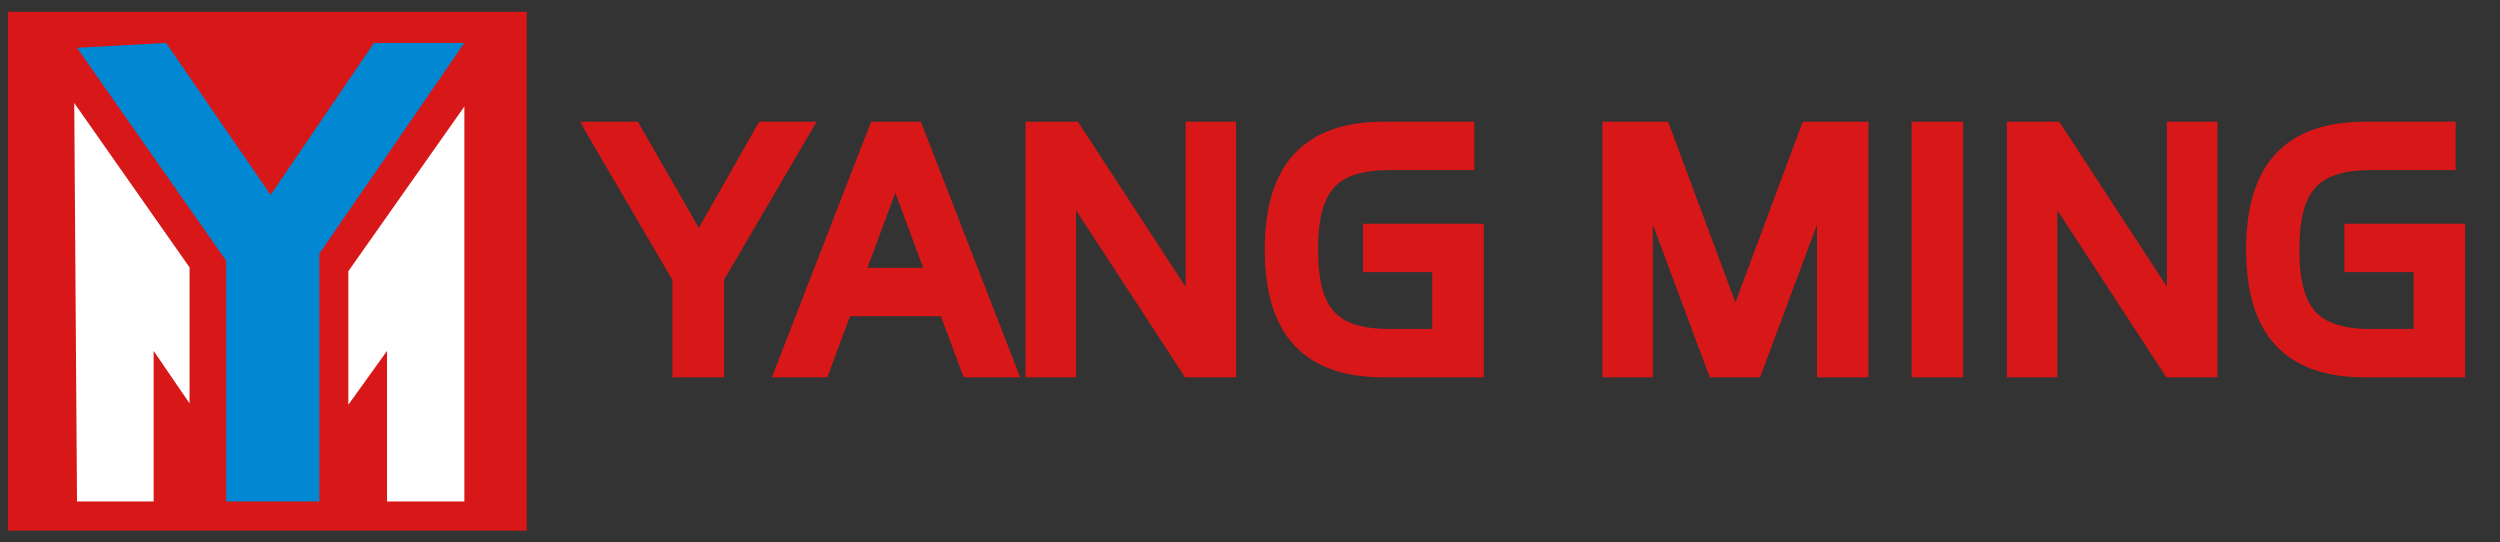 <svg width="106" height="23" viewBox="0 0 106 23" fill="none" xmlns="http://www.w3.org/2000/svg">
<rect x="0" y="0" width="106" height="23" fill="#333333" stroke="none"/>
<path d="M22.336 0.5H0.336V22.5H22.336V0.5Z" fill="#D71718"/>
<path fill-rule="evenodd" clip-rule="evenodd" d="M3.266 2.027L9.588 11.055V21.262H13.542V10.752L19.689 1.82H15.856L11.476 8.263L7.041 1.82L3.266 2.027Z" fill="#0287D2"/>
<path fill-rule="evenodd" clip-rule="evenodd" d="M8.037 11.337L3.148 4.368L3.265 21.263H6.514V14.878L8.037 17.103V11.337Z" fill="white"/>
<path fill-rule="evenodd" clip-rule="evenodd" d="M14.77 11.498V17.161L16.41 14.878V21.262H19.689V4.516L14.77 11.498Z" fill="white"/>
<mask id="path-5-outside-1_111_19873" maskUnits="userSpaceOnUse" x="24.336" y="4.5" width="81" height="12" fill="black">
<rect fill="white" x="24.336" y="4.5" width="81" height="12"/>
<path d="M30.197 15.5H29.011V11.736L25.454 5.66H26.759L29.634 10.669L32.479 5.66H33.754L30.197 11.736V15.5ZM42.526 15.5H41.207L40.243 12.906H35.694L34.73 15.5H33.456L37.279 5.66H38.702L42.526 15.5ZM39.858 11.854L37.961 6.727L36.064 11.854H39.858ZM51.91 15.5H50.517L45.122 7.23V15.5H43.981V5.66H45.434L50.769 13.84V5.66H51.91V15.5ZM62.411 15.5H58.676C55.608 15.5 54.126 13.959 54.126 10.58C54.126 7.216 55.608 5.66 58.676 5.66H62.011V6.712H58.928C56.334 6.712 55.386 7.868 55.386 10.58C55.386 13.292 56.32 14.448 58.928 14.448H61.225V11.039H58.291V9.987H62.411V15.5ZM78.725 15.5H77.539V6.756L74.279 15.5H72.841L69.581 6.756V15.5H68.44V5.66H70.381L73.582 14.255L76.784 5.66H78.725V15.5ZM82.738 15.5H81.552V5.66H82.738V15.5ZM93.519 15.5H92.126L86.731 7.23V15.5H85.59V5.66H87.042L92.378 13.84V5.66H93.519V15.5ZM104.02 15.5H100.285C97.217 15.5 95.735 13.959 95.735 10.58C95.735 7.216 97.217 5.66 100.285 5.66H103.619V6.712H100.537C97.943 6.712 96.995 7.868 96.995 10.58C96.995 13.292 97.929 14.448 100.537 14.448H102.834V11.039H99.9V9.987H104.02V15.5Z"/>
</mask>
<path d="M30.197 15.5H29.011V11.736L25.454 5.66H26.759L29.634 10.669L32.479 5.66H33.754L30.197 11.736V15.5ZM42.526 15.5H41.207L40.243 12.906H35.694L34.73 15.5H33.456L37.279 5.66H38.702L42.526 15.5ZM39.858 11.854L37.961 6.727L36.064 11.854H39.858ZM51.91 15.5H50.517L45.122 7.23V15.5H43.981V5.66H45.434L50.769 13.84V5.66H51.91V15.5ZM62.411 15.5H58.676C55.608 15.5 54.126 13.959 54.126 10.58C54.126 7.216 55.608 5.66 58.676 5.66H62.011V6.712H58.928C56.334 6.712 55.386 7.868 55.386 10.58C55.386 13.292 56.32 14.448 58.928 14.448H61.225V11.039H58.291V9.987H62.411V15.5ZM78.725 15.5H77.539V6.756L74.279 15.5H72.841L69.581 6.756V15.5H68.44V5.66H70.381L73.582 14.255L76.784 5.66H78.725V15.5ZM82.738 15.5H81.552V5.66H82.738V15.5ZM93.519 15.5H92.126L86.731 7.23V15.5H85.59V5.66H87.042L92.378 13.84V5.66H93.519V15.5ZM104.02 15.5H100.285C97.217 15.5 95.735 13.959 95.735 10.58C95.735 7.216 97.217 5.66 100.285 5.66H103.619V6.712H100.537C97.943 6.712 96.995 7.868 96.995 10.58C96.995 13.292 97.929 14.448 100.537 14.448H102.834V11.039H99.9V9.987H104.02V15.5Z" fill="#D71718"/>
<path d="M30.197 15.5V16H30.697V15.5H30.197ZM29.011 15.5H28.511V16H29.011V15.5ZM29.011 11.736H29.511V11.6L29.443 11.483L29.011 11.736ZM25.454 5.66V5.16H24.582L25.023 5.912L25.454 5.66ZM26.759 5.66L27.192 5.411L27.048 5.16H26.759V5.66ZM29.634 10.669L29.2 10.918L29.636 11.677L30.069 10.916L29.634 10.669ZM32.479 5.66V5.16H32.188L32.044 5.413L32.479 5.66ZM33.754 5.66L34.185 5.912L34.626 5.16H33.754V5.66ZM30.197 11.736L29.765 11.483L29.697 11.6V11.736H30.197ZM30.197 15H29.011V16H30.197V15ZM29.511 15.5V11.736H28.511V15.5H29.511ZM29.443 11.483L25.886 5.407L25.023 5.912L28.58 11.988L29.443 11.483ZM25.454 6.16H26.759V5.16H25.454V6.16ZM26.325 5.908L29.2 10.918L30.067 10.42L27.192 5.411L26.325 5.908ZM30.069 10.916L32.914 5.906L32.044 5.413L29.199 10.422L30.069 10.916ZM32.479 6.16H33.754V5.16H32.479V6.16ZM33.322 5.407L29.765 11.483L30.628 11.988L34.185 5.912L33.322 5.407ZM29.697 11.736V15.5H30.697V11.736H29.697ZM42.526 15.5V16H43.256L42.992 15.319L42.526 15.5ZM41.207 15.5L40.738 15.674L40.859 16H41.207V15.5ZM40.243 12.906L40.712 12.732L40.591 12.406H40.243V12.906ZM35.694 12.906V12.406H35.346L35.225 12.732L35.694 12.906ZM34.73 15.5V16H35.078L35.199 15.674L34.73 15.5ZM33.456 15.5L32.99 15.319L32.725 16H33.456V15.5ZM37.279 5.66V5.16H36.937L36.813 5.478L37.279 5.66ZM38.702 5.66L39.168 5.478L39.044 5.16H38.702V5.66ZM39.858 11.854V12.354H40.576L40.327 11.681L39.858 11.854ZM37.961 6.727L38.43 6.553L37.961 5.285L37.492 6.553L37.961 6.727ZM36.064 11.854L35.595 11.681L35.346 12.354H36.064V11.854ZM42.526 15H41.207V16H42.526V15ZM41.675 15.326L40.712 12.732L39.775 13.081L40.738 15.674L41.675 15.326ZM40.243 12.406H35.694V13.406H40.243V12.406ZM35.225 12.732L34.262 15.326L35.199 15.674L36.162 13.081L35.225 12.732ZM34.73 15H33.456V16H34.73V15ZM33.922 15.681L37.745 5.841L36.813 5.478L32.99 15.319L33.922 15.681ZM37.279 6.16H38.702V5.16H37.279V6.16ZM38.236 5.841L42.06 15.681L42.992 15.319L39.168 5.478L38.236 5.841ZM40.327 11.681L38.43 6.553L37.492 6.9L39.389 12.028L40.327 11.681ZM37.492 6.553L35.595 11.681L36.533 12.028L38.43 6.9L37.492 6.553ZM36.064 12.354H39.858V11.354H36.064V12.354ZM51.91 15.5V16H52.41V15.5H51.91ZM50.517 15.5L50.098 15.773L50.246 16H50.517V15.5ZM45.122 7.23L45.541 6.957L44.622 5.549V7.23H45.122ZM45.122 15.5V16H45.622V15.5H45.122ZM43.981 15.5H43.481V16H43.981V15.5ZM43.981 5.66V5.16H43.481V5.66H43.981ZM45.434 5.66L45.852 5.386L45.704 5.16H45.434V5.66ZM50.769 13.84L50.35 14.113L51.269 15.522V13.84H50.769ZM50.769 5.66V5.16H50.269V5.66H50.769ZM51.91 5.66H52.41V5.16H51.91V5.66ZM51.91 15H50.517V16H51.91V15ZM50.935 15.227L45.541 6.957L44.703 7.504L50.098 15.773L50.935 15.227ZM44.622 7.23V15.5H45.622V7.23H44.622ZM45.122 15H43.981V16H45.122V15ZM44.481 15.5V5.66H43.481V15.5H44.481ZM43.981 6.16H45.434V5.16H43.981V6.16ZM45.015 5.933L50.35 14.113L51.188 13.567L45.852 5.386L45.015 5.933ZM51.269 13.84V5.66H50.269V13.84H51.269ZM50.769 6.16H51.91V5.16H50.769V6.16ZM51.41 5.66V15.5H52.41V5.66H51.41ZM62.411 15.5V16H62.911V15.5H62.411ZM62.011 5.66H62.511V5.16H62.011V5.66ZM62.011 6.712V7.212H62.511V6.712H62.011ZM61.225 14.448V14.948H61.725V14.448H61.225ZM61.225 11.039H61.725V10.539H61.225V11.039ZM58.291 11.039H57.791V11.539H58.291V11.039ZM58.291 9.987V9.487H57.791V9.987H58.291ZM62.411 9.987H62.911V9.487H62.411V9.987ZM62.411 15H58.676V16H62.411V15ZM58.676 15C57.22 15 56.241 14.635 55.616 13.966C54.985 13.289 54.626 12.208 54.626 10.58H53.626C53.626 12.331 54.009 13.709 54.885 14.648C55.769 15.594 57.064 16 58.676 16V15ZM54.626 10.58C54.626 8.96 54.985 7.878 55.617 7.199C56.242 6.528 57.221 6.16 58.676 6.16V5.16C57.063 5.16 55.768 5.57 54.885 6.517C54.009 7.458 53.626 8.836 53.626 10.58H54.626ZM58.676 6.16H62.011V5.16H58.676V6.16ZM61.511 5.66V6.712H62.511V5.66H61.511ZM62.011 6.212H58.928V7.212H62.011V6.212ZM58.928 6.212C57.57 6.212 56.511 6.513 55.812 7.296C55.125 8.064 54.886 9.187 54.886 10.58H55.886C55.886 9.26 56.121 8.45 56.557 7.962C56.981 7.488 57.693 7.212 58.928 7.212V6.212ZM54.886 10.58C54.886 11.971 55.121 13.095 55.806 13.863C56.503 14.647 57.563 14.948 58.928 14.948V13.948C57.684 13.948 56.973 13.671 56.552 13.198C56.118 12.711 55.886 11.901 55.886 10.58H54.886ZM58.928 14.948H61.225V13.948H58.928V14.948ZM61.725 14.448V11.039H60.725V14.448H61.725ZM61.225 10.539H58.291V11.539H61.225V10.539ZM58.791 11.039V9.987H57.791V11.039H58.791ZM58.291 10.487H62.411V9.487H58.291V10.487ZM61.911 9.987V15.5H62.911V9.987H61.911ZM78.725 15.5V16H79.225V15.5H78.725ZM77.539 15.5H77.039V16H77.539V15.5ZM77.539 6.756H78.039L77.071 6.582L77.539 6.756ZM74.279 15.5V16H74.626L74.748 15.675L74.279 15.5ZM72.841 15.5L72.373 15.675L72.494 16H72.841V15.5ZM69.581 6.756L70.049 6.582L69.081 6.756H69.581ZM69.581 15.5V16H70.081V15.5H69.581ZM68.44 15.5H67.94V16H68.44V15.5ZM68.44 5.66V5.16H67.94V5.66H68.44ZM70.381 5.66L70.85 5.485L70.729 5.16H70.381V5.66ZM73.582 14.255L73.114 14.43L73.582 15.688L74.051 14.43L73.582 14.255ZM76.784 5.66V5.16H76.436L76.315 5.485L76.784 5.66ZM78.725 5.66H79.225V5.16H78.725V5.66ZM78.725 15H77.539V16H78.725V15ZM78.039 15.5V6.756H77.039V15.5H78.039ZM77.071 6.582L73.811 15.325L74.748 15.675L78.008 6.931L77.071 6.582ZM74.279 15H72.841V16H74.279V15ZM73.31 15.325L70.049 6.582L69.113 6.931L72.373 15.675L73.31 15.325ZM69.081 6.756V15.5H70.081V6.756H69.081ZM69.581 15H68.44V16H69.581V15ZM68.94 15.5V5.66H67.94V15.5H68.94ZM68.44 6.16H70.381V5.16H68.44V6.16ZM69.913 5.834L73.114 14.43L74.051 14.081L70.85 5.485L69.913 5.834ZM74.051 14.43L77.252 5.834L76.315 5.485L73.114 14.081L74.051 14.43ZM76.784 6.16H78.725V5.16H76.784V6.16ZM78.225 5.66V15.5H79.225V5.66H78.225ZM82.738 15.5V16H83.238V15.5H82.738ZM81.552 15.5H81.052V16H81.552V15.5ZM81.552 5.66V5.16H81.052V5.66H81.552ZM82.738 5.66H83.238V5.16H82.738V5.66ZM82.738 15H81.552V16H82.738V15ZM82.052 15.5V5.66H81.052V15.5H82.052ZM81.552 6.16H82.738V5.16H81.552V6.16ZM82.238 5.66V15.5H83.238V5.66H82.238ZM93.519 15.5V16H94.019V15.5H93.519ZM92.126 15.5L91.707 15.773L91.855 16H92.126V15.5ZM86.731 7.23L87.15 6.957L86.231 5.549V7.23H86.731ZM86.731 15.5V16H87.231V15.5H86.731ZM85.59 15.5H85.09V16H85.59V15.5ZM85.59 5.66V5.16H85.09V5.66H85.59ZM87.042 5.66L87.461 5.386L87.313 5.16H87.042V5.66ZM92.378 13.84L91.959 14.113L92.878 15.522V13.84H92.378ZM92.378 5.66V5.16H91.878V5.66H92.378ZM93.519 5.66H94.019V5.16H93.519V5.66ZM93.519 15H92.126V16H93.519V15ZM92.544 15.227L87.15 6.957L86.312 7.504L91.707 15.773L92.544 15.227ZM86.231 7.23V15.5H87.231V7.23H86.231ZM86.731 15H85.59V16H86.731V15ZM86.09 15.5V5.66H85.09V15.5H86.09ZM85.59 6.16H87.042V5.16H85.59V6.16ZM86.624 5.933L91.959 14.113L92.796 13.567L87.461 5.386L86.624 5.933ZM92.878 13.84V5.66H91.878V13.84H92.878ZM92.378 6.16H93.519V5.16H92.378V6.16ZM93.019 5.66V15.5H94.019V5.66H93.019ZM104.02 15.5V16H104.52V15.5H104.02ZM103.619 5.66H104.119V5.16H103.619V5.66ZM103.619 6.712V7.212H104.119V6.712H103.619ZM102.834 14.448V14.948H103.334V14.448H102.834ZM102.834 11.039H103.334V10.539H102.834V11.039ZM99.9 11.039H99.4V11.539H99.9V11.039ZM99.9 9.987V9.487H99.4V9.987H99.9ZM104.02 9.987H104.52V9.487H104.02V9.987ZM104.02 15H100.285V16H104.02V15ZM100.285 15C98.829 15 97.85 14.635 97.225 13.966C96.594 13.289 96.235 12.208 96.235 10.58H95.235C95.235 12.331 95.618 13.709 96.494 14.648C97.377 15.594 98.673 16 100.285 16V15ZM96.235 10.58C96.235 8.96 96.594 7.878 97.226 7.199C97.851 6.528 98.83 6.16 100.285 6.16V5.16C98.672 5.16 97.376 5.57 96.494 6.517C95.618 7.458 95.235 8.836 95.235 10.58H96.235ZM100.285 6.16H103.619V5.16H100.285V6.16ZM103.119 5.66V6.712H104.119V5.66H103.119ZM103.619 6.212H100.537V7.212H103.619V6.212ZM100.537 6.212C99.179 6.212 98.12 6.513 97.421 7.296C96.734 8.064 96.495 9.187 96.495 10.58H97.495C97.495 9.26 97.73 8.45 98.166 7.962C98.59 7.488 99.302 7.212 100.537 7.212V6.212ZM96.495 10.58C96.495 11.971 96.73 13.095 97.415 13.863C98.112 14.647 99.172 14.948 100.537 14.948V13.948C99.293 13.948 98.582 13.671 98.161 13.198C97.727 12.711 97.495 11.901 97.495 10.58H96.495ZM100.537 14.948H102.834V13.948H100.537V14.948ZM103.334 14.448V11.039H102.334V14.448H103.334ZM102.834 10.539H99.9V11.539H102.834V10.539ZM100.4 11.039V9.987H99.4V11.039H100.4ZM99.9 10.487H104.02V9.487H99.9V10.487ZM103.52 9.987V15.5H104.52V9.987H103.52Z" fill="#D71718" mask="url(#path-5-outside-1_111_19873)"/>
</svg>
